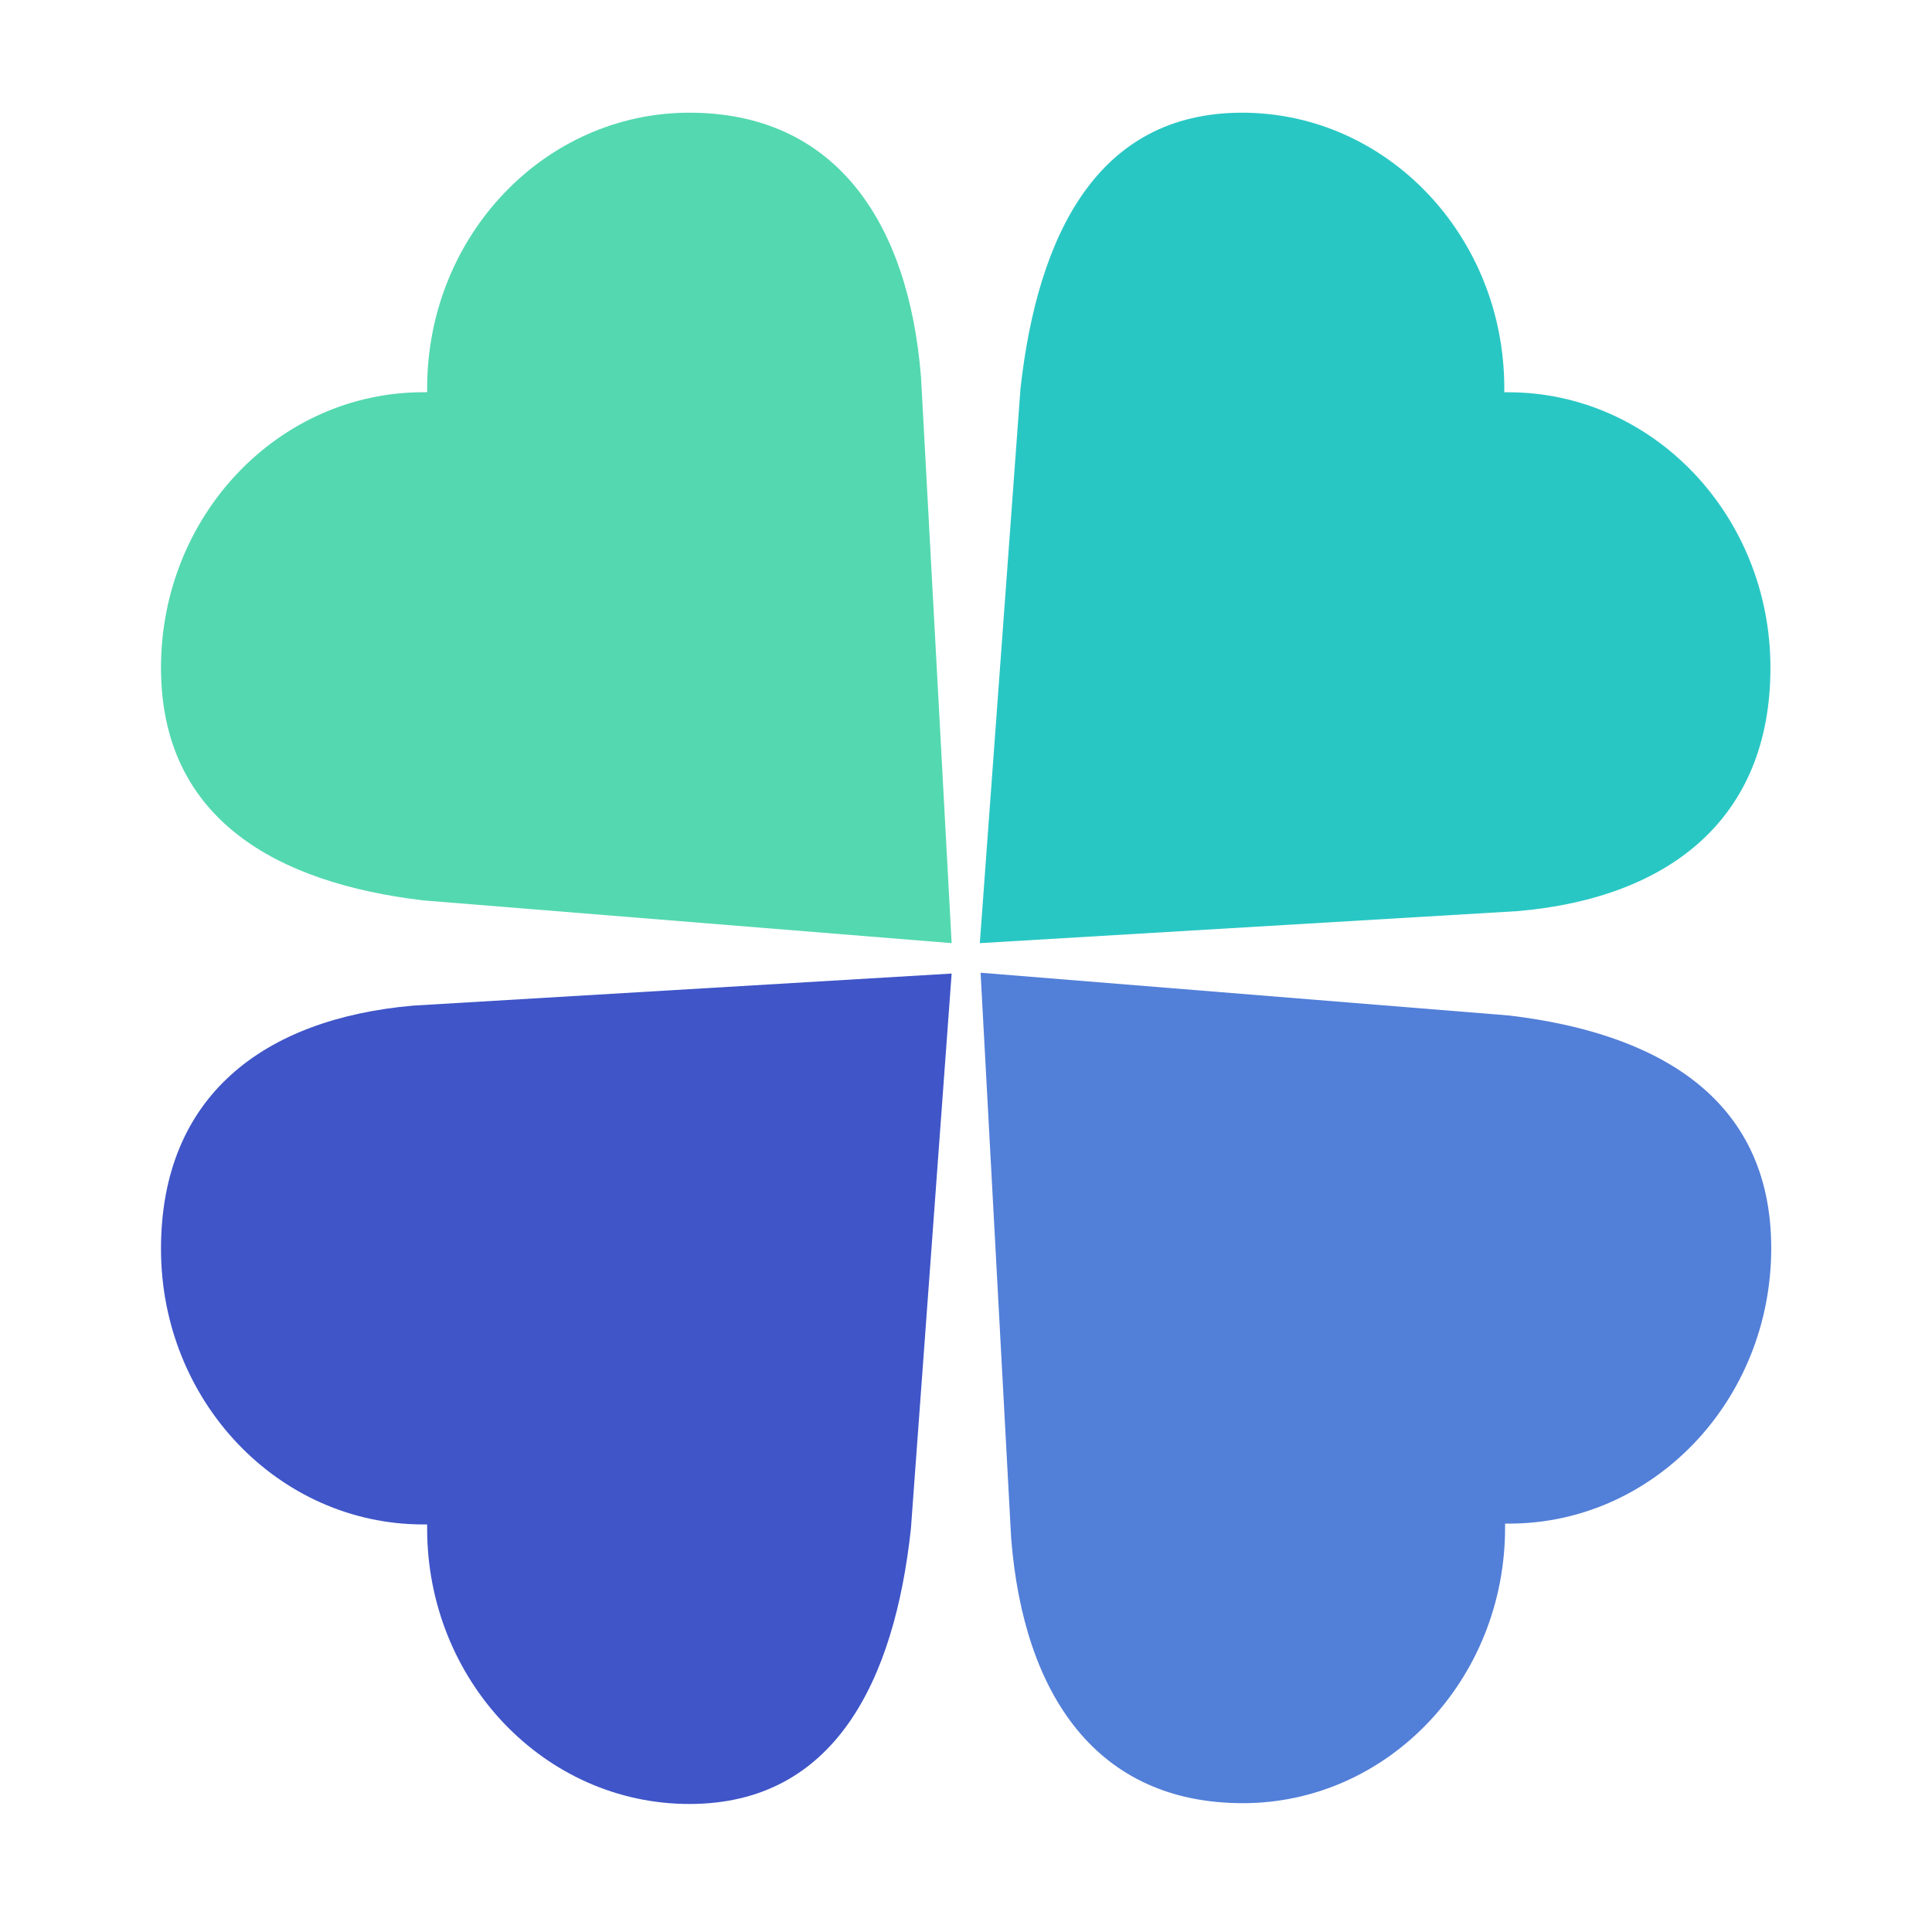 <svg xmlns="http://www.w3.org/2000/svg" width="120" height="120" viewBox="0 0 120 120">
  <g id="Group_9837" data-name="Group 9837" transform="translate(7098 5328)">
    <rect id="Rectangle_3565" data-name="Rectangle 3565" width="120" height="120" transform="translate(-7098 -5328)" fill="none"/>
    <g id="Group_9836" data-name="Group 9836" transform="translate(78 -148)">
      <path id="Path_10861" data-name="Path 10861" d="M61.443,34.472c0-9.448-7.293-17.108-16.288-17.108h-.243v-.255C44.912,7.66,37.619,0,28.624,0s-12.69,7.609-13.76,17.108L12.336,51.58l33.451-1.992C55.074,48.771,61.443,43.919,61.443,34.472Z" transform="translate(-7127.478 -5173)" fill="#29c7c4"/>
      <path id="Path_10862" data-name="Path 10862" d="M0,30.077c0,9.448,7.293,17.108,16.288,17.108h.243v.255c0,9.448,7.293,17.108,16.288,17.108s12.739-7.609,13.76-17.108l2.529-34.471L15.656,14.961C6.369,15.778,0,20.579,0,30.077Z" transform="translate(-7166 -5132.5)" fill="#3f55c8"/>
      <path id="Path_10863" data-name="Path 10863" d="M28.636,64.537c8.995,0,16.288-7.661,16.288-17.108v-.256h.243c8.995,0,16.288-7.66,16.288-17.108S54.21,16.685,45.167,15.613L12.347,12.957l1.9,35.136C15.021,57.846,19.592,64.537,28.636,64.537Z" transform="translate(-7127.441 -5132.539)" fill="#527fd8"/>
      <path id="Path_10864" data-name="Path 10864" d="M32.819,0C23.824,0,16.531,7.66,16.531,17.108v.255h-.243C7.293,17.363,0,25.024,0,34.472s7.245,13.38,16.288,14.453L49.108,51.58l-1.9-35.135C46.433,6.69,41.814,0,32.819,0Z" transform="translate(-7166 -5173)" fill="#54d8b0"/>
    </g>
  </g>
</svg>

